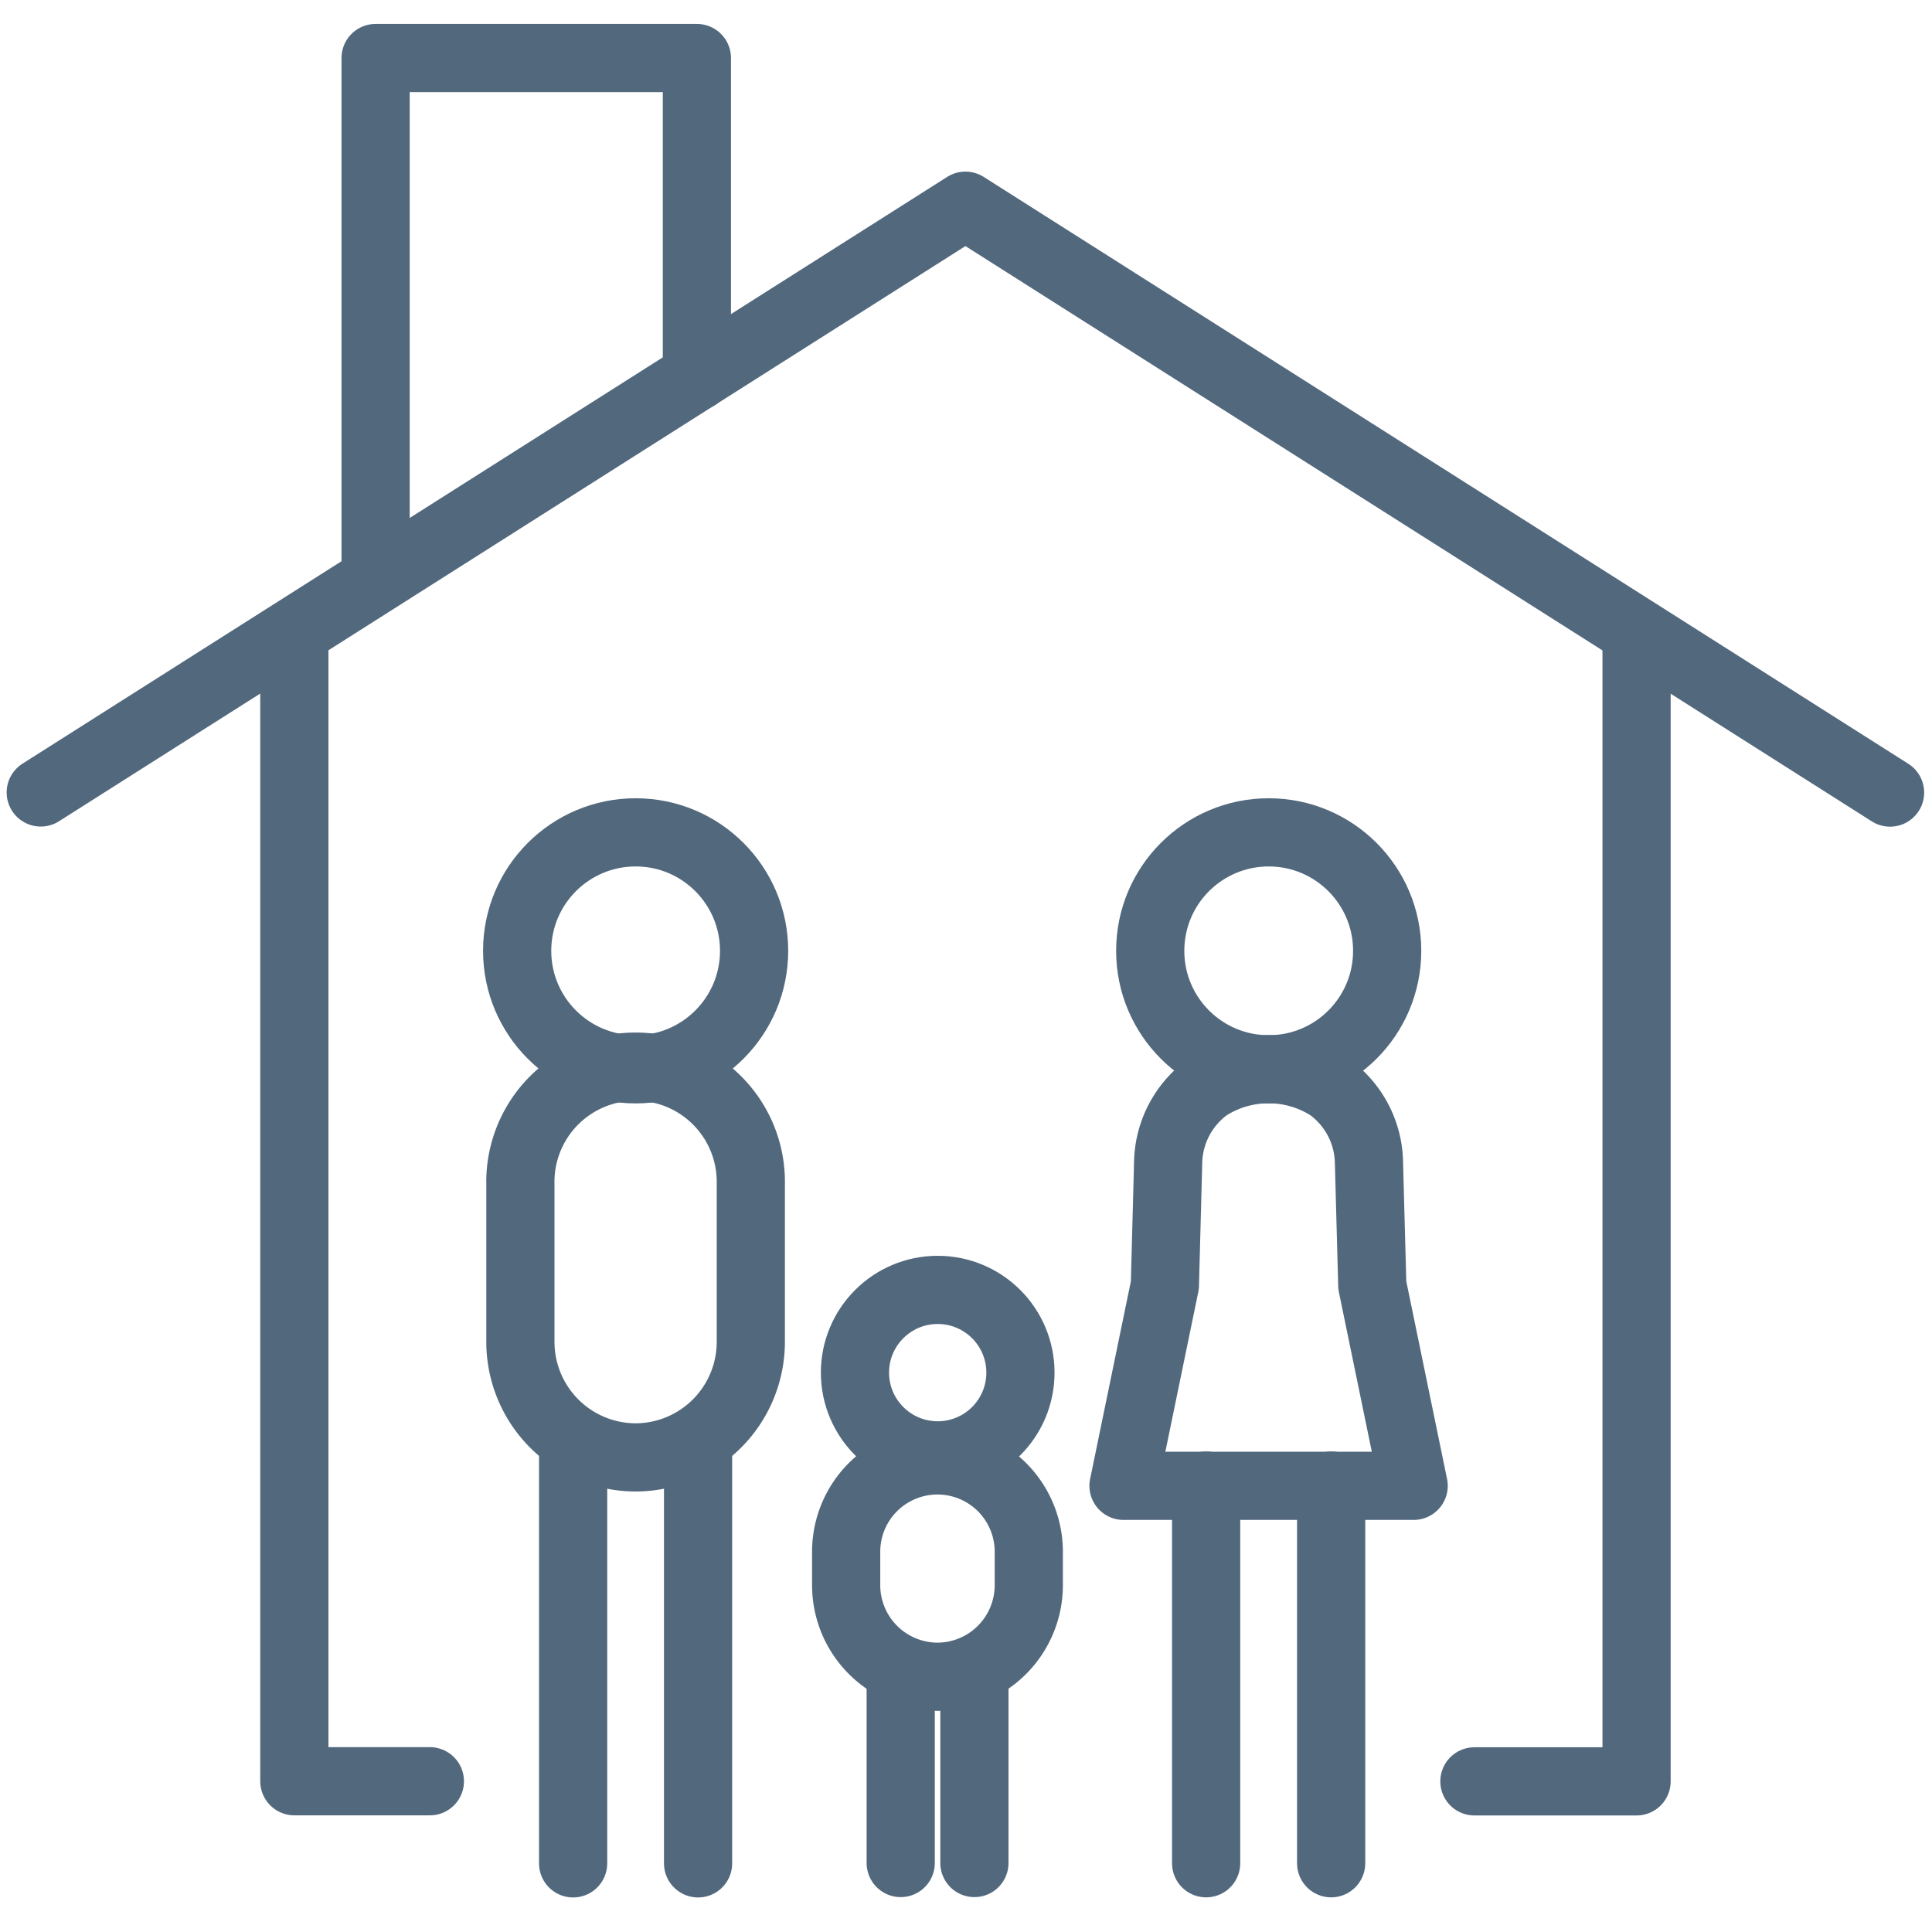 <svg xmlns="http://www.w3.org/2000/svg" xmlns:xlink="http://www.w3.org/1999/xlink" width="34" height="34" viewBox="0 0 34 34">
  <defs>
    <clipPath id="clip-path">
      <rect id="Rectangle_143686" data-name="Rectangle 143686" width="34" height="34" transform="translate(0.32)" fill="none"/>
    </clipPath>
  </defs>
  <g id="Group_95299" data-name="Group 95299" transform="translate(-0.32 0)">
    <g id="Group_95298" data-name="Group 95298" transform="translate(0 0)" clip-path="url(#clip-path)">
      <path id="Path_66076" data-name="Path 66076" d="M34.42,19.849,18.148,9.521,1.875,19.847" transform="translate(-0.838 -5.901)" fill="none" stroke="#52687d" stroke-linecap="round" stroke-linejoin="round" stroke-width="1.2"/>
      <path id="Path_66077" data-name="Path 66077" d="M19.237,10.97v-9.1h5.654v5.6" transform="translate(-12.307 -0.849)" fill="none" stroke="#52687d" stroke-linecap="round" stroke-linejoin="round" stroke-width="1.2"/>
      <path id="Path_66078" data-name="Path 66078" d="M45.264,78.4h0a1.612,1.612,0,0,1-1.607-1.607V76.2a1.607,1.607,0,0,1,3.214,0v.594A1.612,1.612,0,0,1,45.264,78.4Z" transform="translate(-28.446 -48.892)" fill="none" stroke="#52687d" stroke-linecap="round" stroke-linejoin="round" stroke-width="1.2"/>
      <line id="Line_672" data-name="Line 672" y2="7.18" transform="translate(10.406 25.612)" fill="none" stroke="#52687d" stroke-linecap="round" stroke-linejoin="round" stroke-width="1.2"/>
      <line id="Line_673" data-name="Line 673" y2="7.18" transform="translate(12.605 25.612)" fill="none" stroke="#52687d" stroke-linecap="round" stroke-linejoin="round" stroke-width="1.2"/>
      <line id="Line_674" data-name="Line 674" y2="3.279" transform="translate(16.171 29.507)" fill="none" stroke="#52687d" stroke-linecap="round" stroke-linejoin="round" stroke-width="1.2"/>
      <line id="Line_675" data-name="Line 675" y2="3.279" transform="translate(17.468 29.507)" fill="none" stroke="#52687d" stroke-linecap="round" stroke-linejoin="round" stroke-width="1.2"/>
      <ellipse id="Ellipse_490" data-name="Ellipse 490" cx="2.085" cy="2.085" rx="2.085" ry="2.085" transform="translate(9.421 14.648)" fill="none" stroke="#52687d" stroke-linecap="round" stroke-linejoin="round" stroke-width="1.2"/>
      <ellipse id="Ellipse_491" data-name="Ellipse 491" cx="1.456" cy="1.456" rx="1.456" ry="1.456" transform="translate(15.366 22.7)" fill="none" stroke="#52687d" stroke-linecap="round" stroke-linejoin="round" stroke-width="1.2"/>
      <path id="Path_66079" data-name="Path 66079" d="M28.782,61.139h0a2.034,2.034,0,0,1-2.028-2.028V56.335a2.028,2.028,0,1,1,4.055,0v2.776A2.034,2.034,0,0,1,28.782,61.139Z" transform="translate(-17.276 -35.491)" fill="none" stroke="#52687d" stroke-linecap="round" stroke-linejoin="round" stroke-width="1.2"/>
      <line id="Line_676" data-name="Line 676" y2="6.647" transform="translate(23.746 26.143)" fill="none" stroke="#52687d" stroke-linecap="round" stroke-linejoin="round" stroke-width="1.2"/>
      <line id="Line_677" data-name="Line 677" y2="6.647" transform="translate(21.546 26.143)" fill="none" stroke="#52687d" stroke-linecap="round" stroke-linejoin="round" stroke-width="1.2"/>
      <ellipse id="Ellipse_492" data-name="Ellipse 492" cx="2.085" cy="2.085" rx="2.085" ry="2.085" transform="translate(20.562 14.648)" fill="none" stroke="#52687d" stroke-linecap="round" stroke-linejoin="round" stroke-width="1.2"/>
      <path id="Path_66080" data-name="Path 66080" d="M61.673,54.626a1.99,1.99,0,0,0-2.162,0,1.679,1.679,0,0,0-.686,1.3l-.058,2.182-.728,3.531h5.106l-.728-3.531-.059-2.182a1.677,1.677,0,0,0-.686-1.3Z" transform="translate(-37.947 -35.491)" fill="none" stroke="#52687d" stroke-linecap="round" stroke-linejoin="round" stroke-width="1.2"/>
      <path id="Path_66081" data-name="Path 66081" d="M76.24,52.14h2.854l0-20.081" transform="translate(-49.973 -20.791)" fill="none" stroke="#52687d" stroke-linecap="round" stroke-linejoin="round" stroke-width="1.2"/>
      <path id="Path_66082" data-name="Path 66082" d="M15.023,32.053l0,20.081h2.385" transform="translate(-9.523 -20.787)" fill="none" stroke="#52687d" stroke-linecap="round" stroke-linejoin="round" stroke-width="1.2"/>
    </g>
  </g>
</svg>
